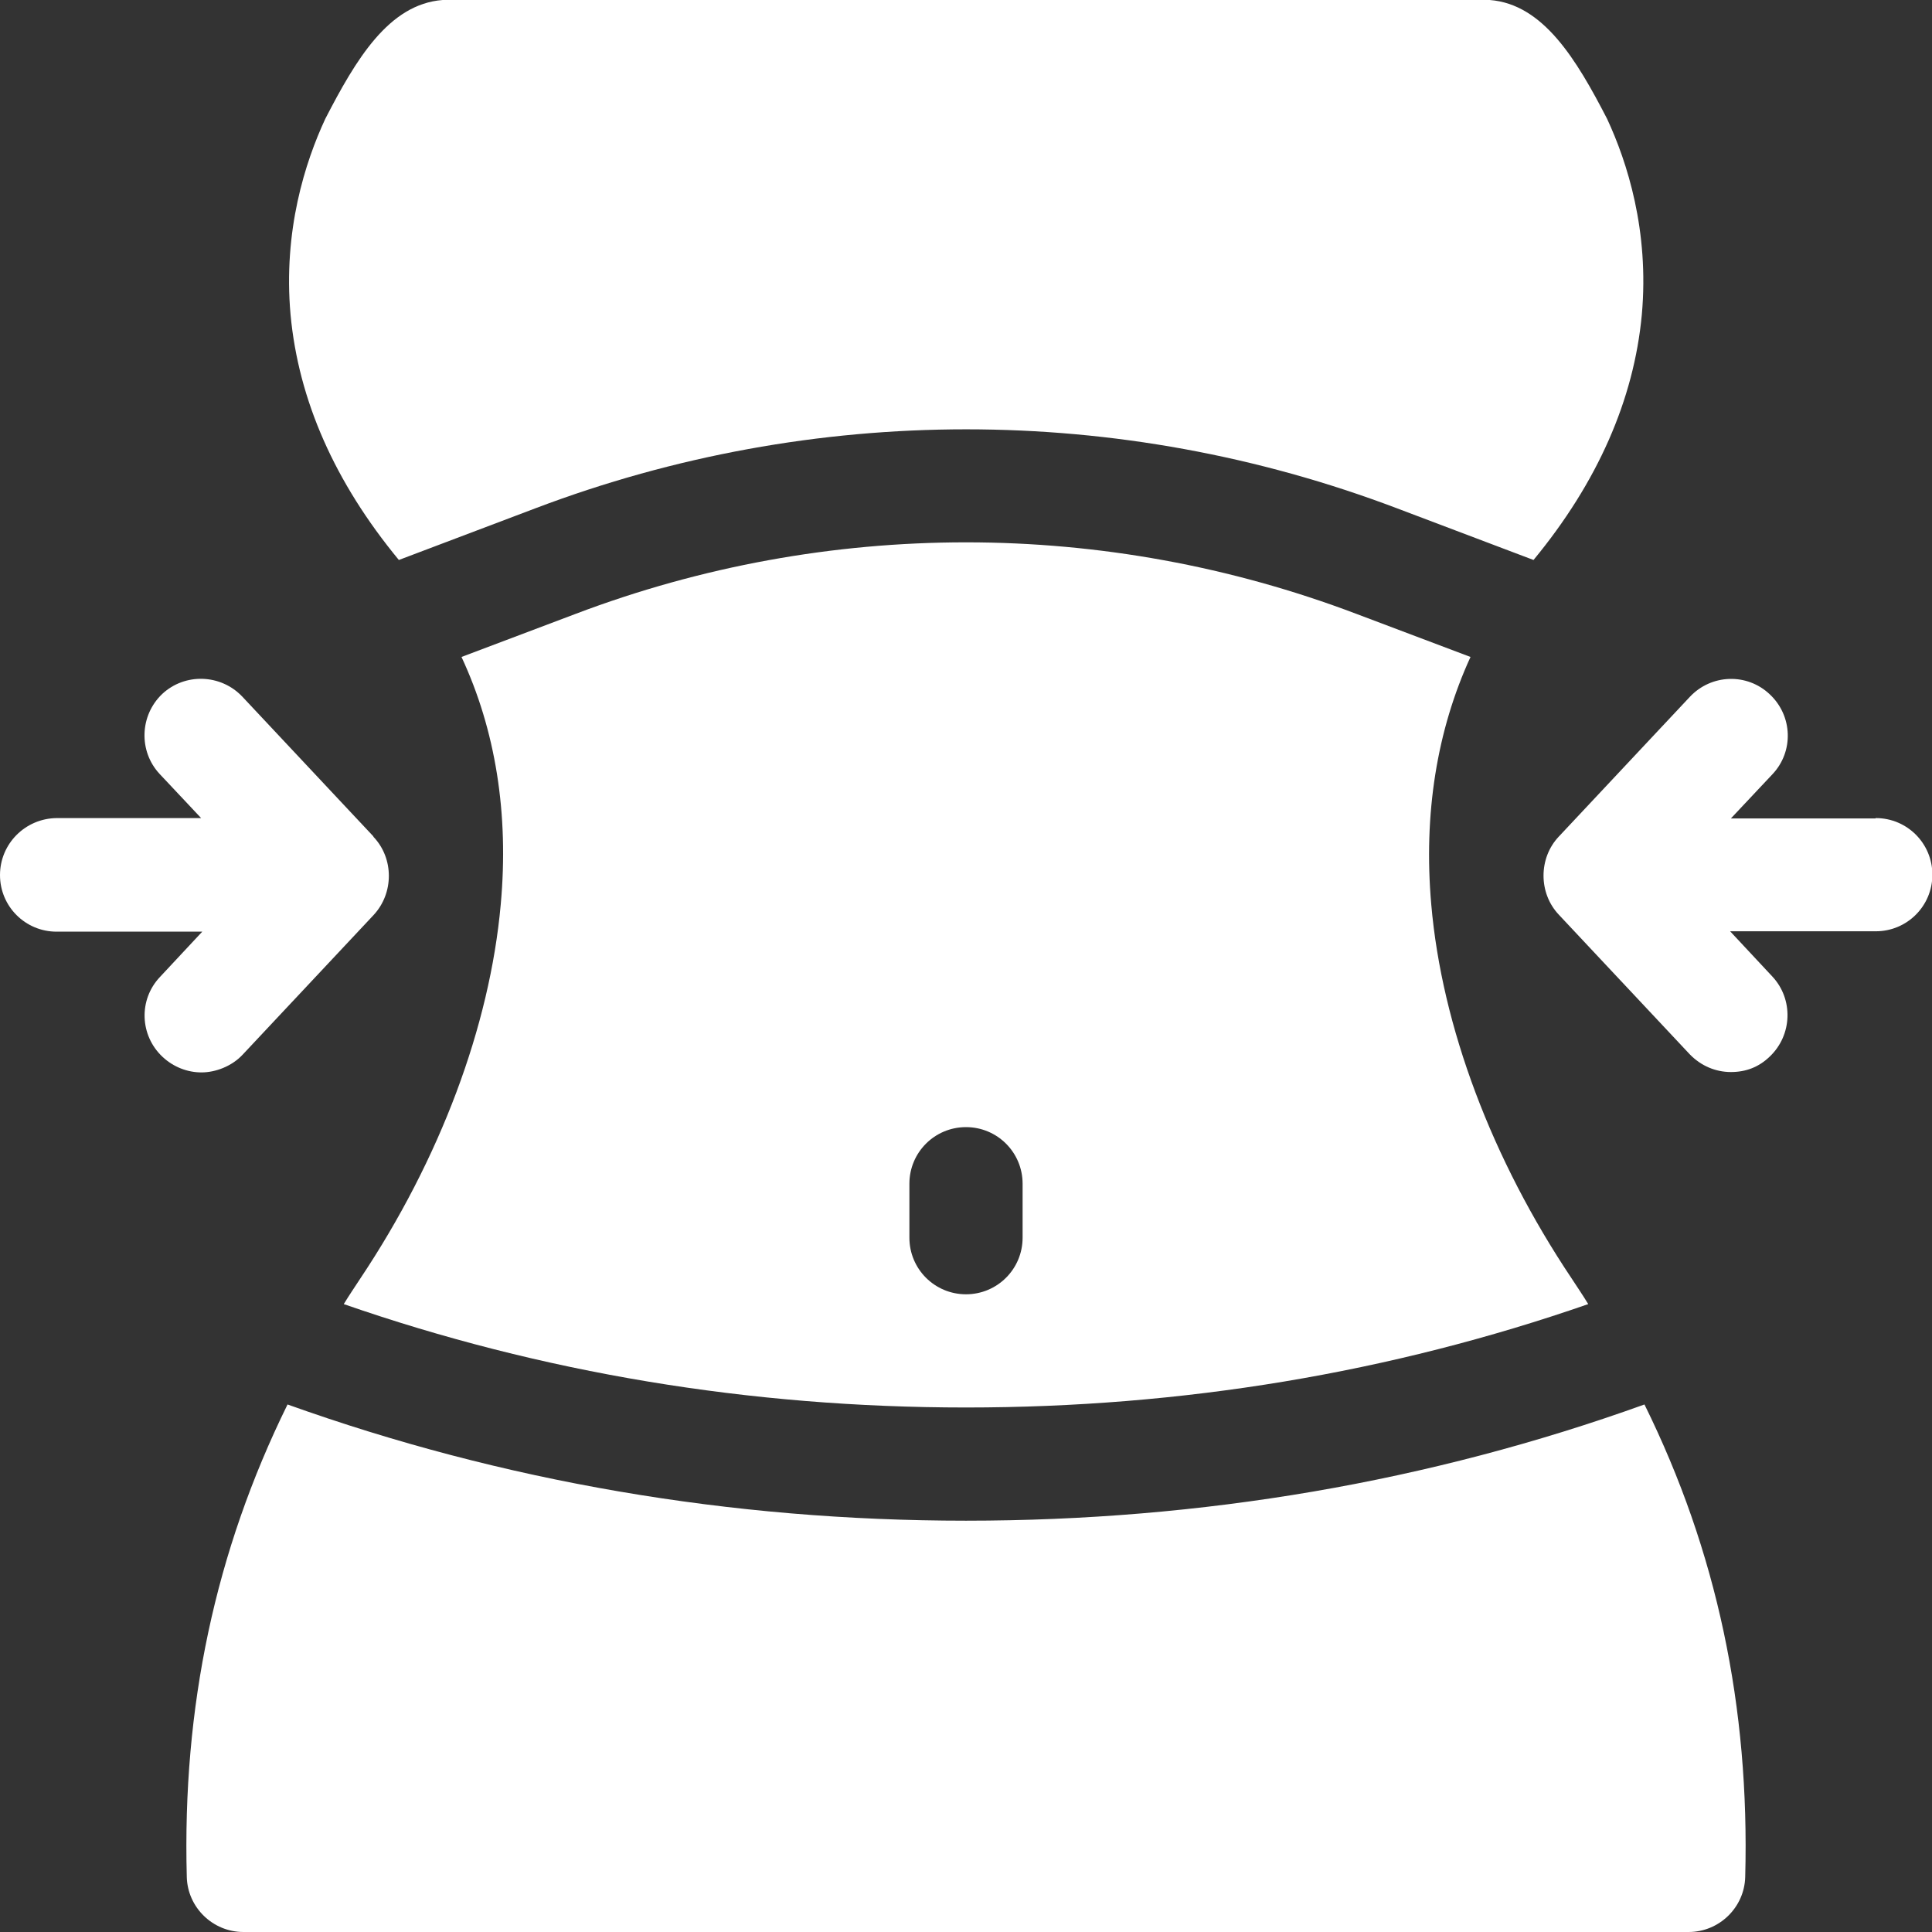 <svg viewBox="0 0 512 512" version="1.1" xmlns="http://www.w3.org/2000/svg" id="Capa_1">
  
  <rect x="0" y="0" width="512" height="512" fill="#333333" stroke="none"/>
  
  <defs>
    <style>
      .st0 {
        fill: #fff;
      }
    </style>
  </defs>
  <path d="M497,216.9h-38.3l11-11.7c5.7-6,5.4-15.5-.7-21.2-6-5.7-15.5-5.4-21.2.7l-34.7,37c-5.4,5.7-5.4,15,0,20.7l34.7,37c3,3.1,6.9,4.7,10.9,4.7s7.4-1.3,10.3-4.1c6-5.7,6.3-15.2.7-21.2l-11.2-12h38.6c8.3,0,15-6.7,15-15s-6.7-15-15-15h0Z" class="st0"></path>
  <path d="M98.9,221.6l-34.7-37c-5.7-6-15.2-6.3-21.2-.7-6,5.7-6.3,15.2-.7,21.2l11,11.7H15C6.7,216.9,0,223.6,0,231.9s6.7,15,15,15h38.6l-11.2,12c-5.7,6-5.4,15.5.7,21.2,2.9,2.7,6.6,4.1,10.3,4.1s8-1.6,10.9-4.7l34.7-37c5.4-5.8,5.4-15,0-20.7h0Z" class="st0"></path>
  <path d="M425.9,31.5c-8.1-15.7-16.9-30.4-31.1-31.5H117.3c-14.3,1.1-23,15.8-31.1,31.5-5.3,11.4-11.2,29.6-9.2,51.9,2.1,22.6,11.7,44.4,28.7,65l36.2-13.7c73.6-27.9,154.7-27.9,228.3,0l36.2,13.7c17-20.6,26.6-42.5,28.7-65,2-22.3-3.9-40.5-9.2-51.9ZM416.5,338.8c-21.1-31.5-34.4-66.7-37.2-99.1-2.1-24,1.5-46.2,10.4-65.6l-30.2-11.4c-66.7-25.3-140.3-25.3-207,0l-30.2,11.4c9,19.3,12.6,41.5,10.4,65.6-2.9,32.3-16.1,67.5-37.2,99.1-1.5,2.3-3,4.5-4.4,6.8,52.4,18.2,107.6,27.4,164.9,27.4s112.5-9.2,164.9-27.4c-1.4-2.3-2.9-4.5-4.4-6.8h0ZM271,328c0,8.3-6.7,15-15,15s-15-6.7-15-15v-14.3c0-8.3,6.7-15,15-15s15,6.7,15,15v14.3ZM435.8,372.2c-57,20.5-117.3,30.8-179.8,30.8s-122.8-10.4-179.8-30.8c-19.2,39-27.9,80.2-26.7,125.2.2,8.1,6.9,14.6,15,14.6h383c8.1,0,14.8-6.5,15-14.6,1.2-45-7.5-86.3-26.7-125.2Z" class="st0"></path>
</svg>